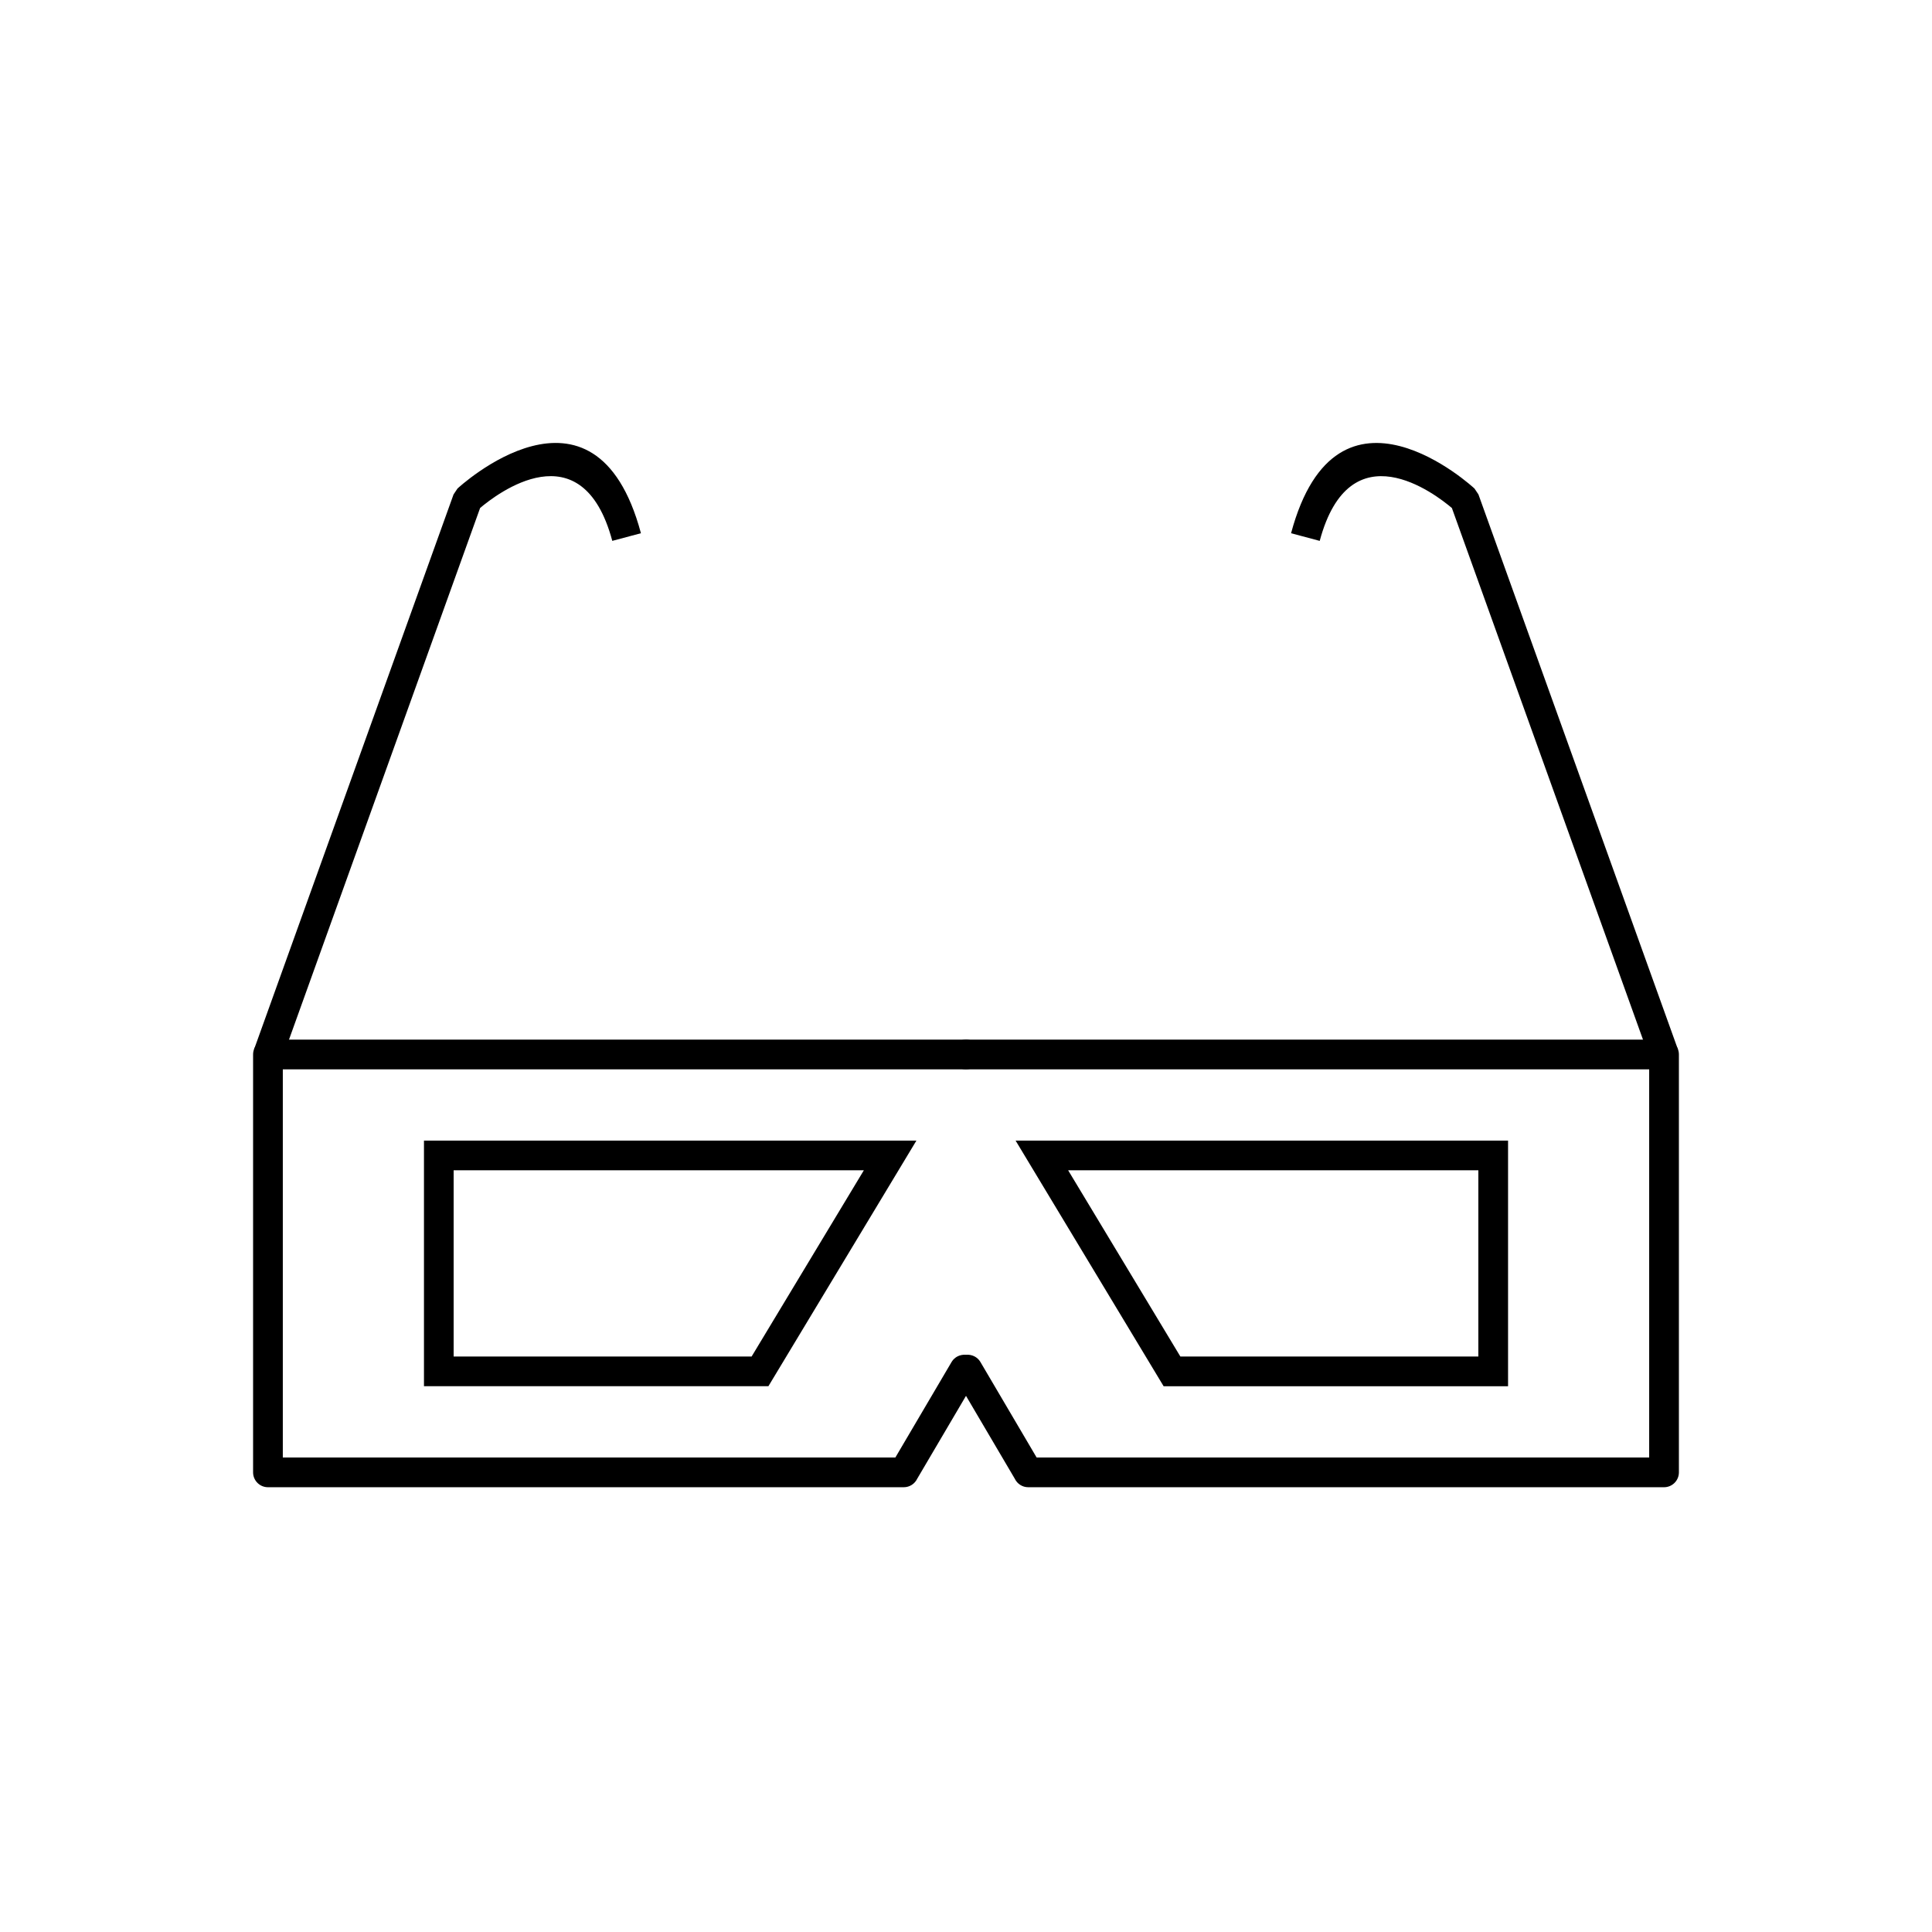 <?xml version="1.0" encoding="UTF-8"?>
<!-- Uploaded to: SVG Repo, www.svgrepo.com, Generator: SVG Repo Mixer Tools -->
<svg fill="#000000" width="800px" height="800px" version="1.1" viewBox="144 144 512 512" xmlns="http://www.w3.org/2000/svg">
 <g>
  <path d="m400 419.51c-2.172 0-3.938 1.762-3.938 3.938 0 2.172 1.762 3.938 3.938 3.938h181.05v102.87h-162.33l-14.887-25.293c-1.094-1.867-3.496-2.496-5.367-1.398-1.867 1.094-2.496 3.496-1.398 5.367l15.863 26.949c0.633 1.328 1.988 2.25 3.559 2.25h168.5c2.172 0 3.938-1.762 3.938-3.938v-110.75c0-2.172-1.762-3.938-3.938-3.938z"/>
  <path d="m420.11 446.27h123.54v65.094h-91.281l-1.148-1.906-34.48-57.219-3.594-5.965h6.961zm115.67 7.871h-108.71l29.738 49.348h78.969z"/>
  <path d="m581.3 424.77-52.535-146.14c-4.289-3.648-26.996-21.219-35.027 8.711l-7.594-2.027c12.25-45.66 48.512-11.938 48.613-11.844l1.047 1.566 52.875 147.09z"/>
  <path d="m400 427.38c2.172 0 3.938-1.762 3.938-3.938 0-2.172-1.762-3.938-3.938-3.938h-184.99c-2.172 0-3.938 1.762-3.938 3.938v110.75c0 2.172 1.762 3.938 3.938 3.938h168.5c1.57 0 2.926-0.918 3.559-2.25l15.863-26.949c1.094-1.867 0.469-4.269-1.398-5.367-1.867-1.094-4.269-0.469-5.367 1.398l-14.887 25.293h-162.33v-102.87h181.05z"/>
  <path d="m372.93 454.14h-108.71v49.348h78.969zm-112.64-7.871h126.57l-3.594 5.965-34.48 57.219-1.148 1.906h-91.281v-65.094h3.938z"/>
  <path d="m211.32 422.12 52.875-147.09 1.047-1.566c0.105-0.094 36.363-33.816 48.613 11.844l-7.594 2.027c-8.031-29.93-30.738-12.359-35.027-8.711l-52.535 146.14z"/>
 </g>
</svg>